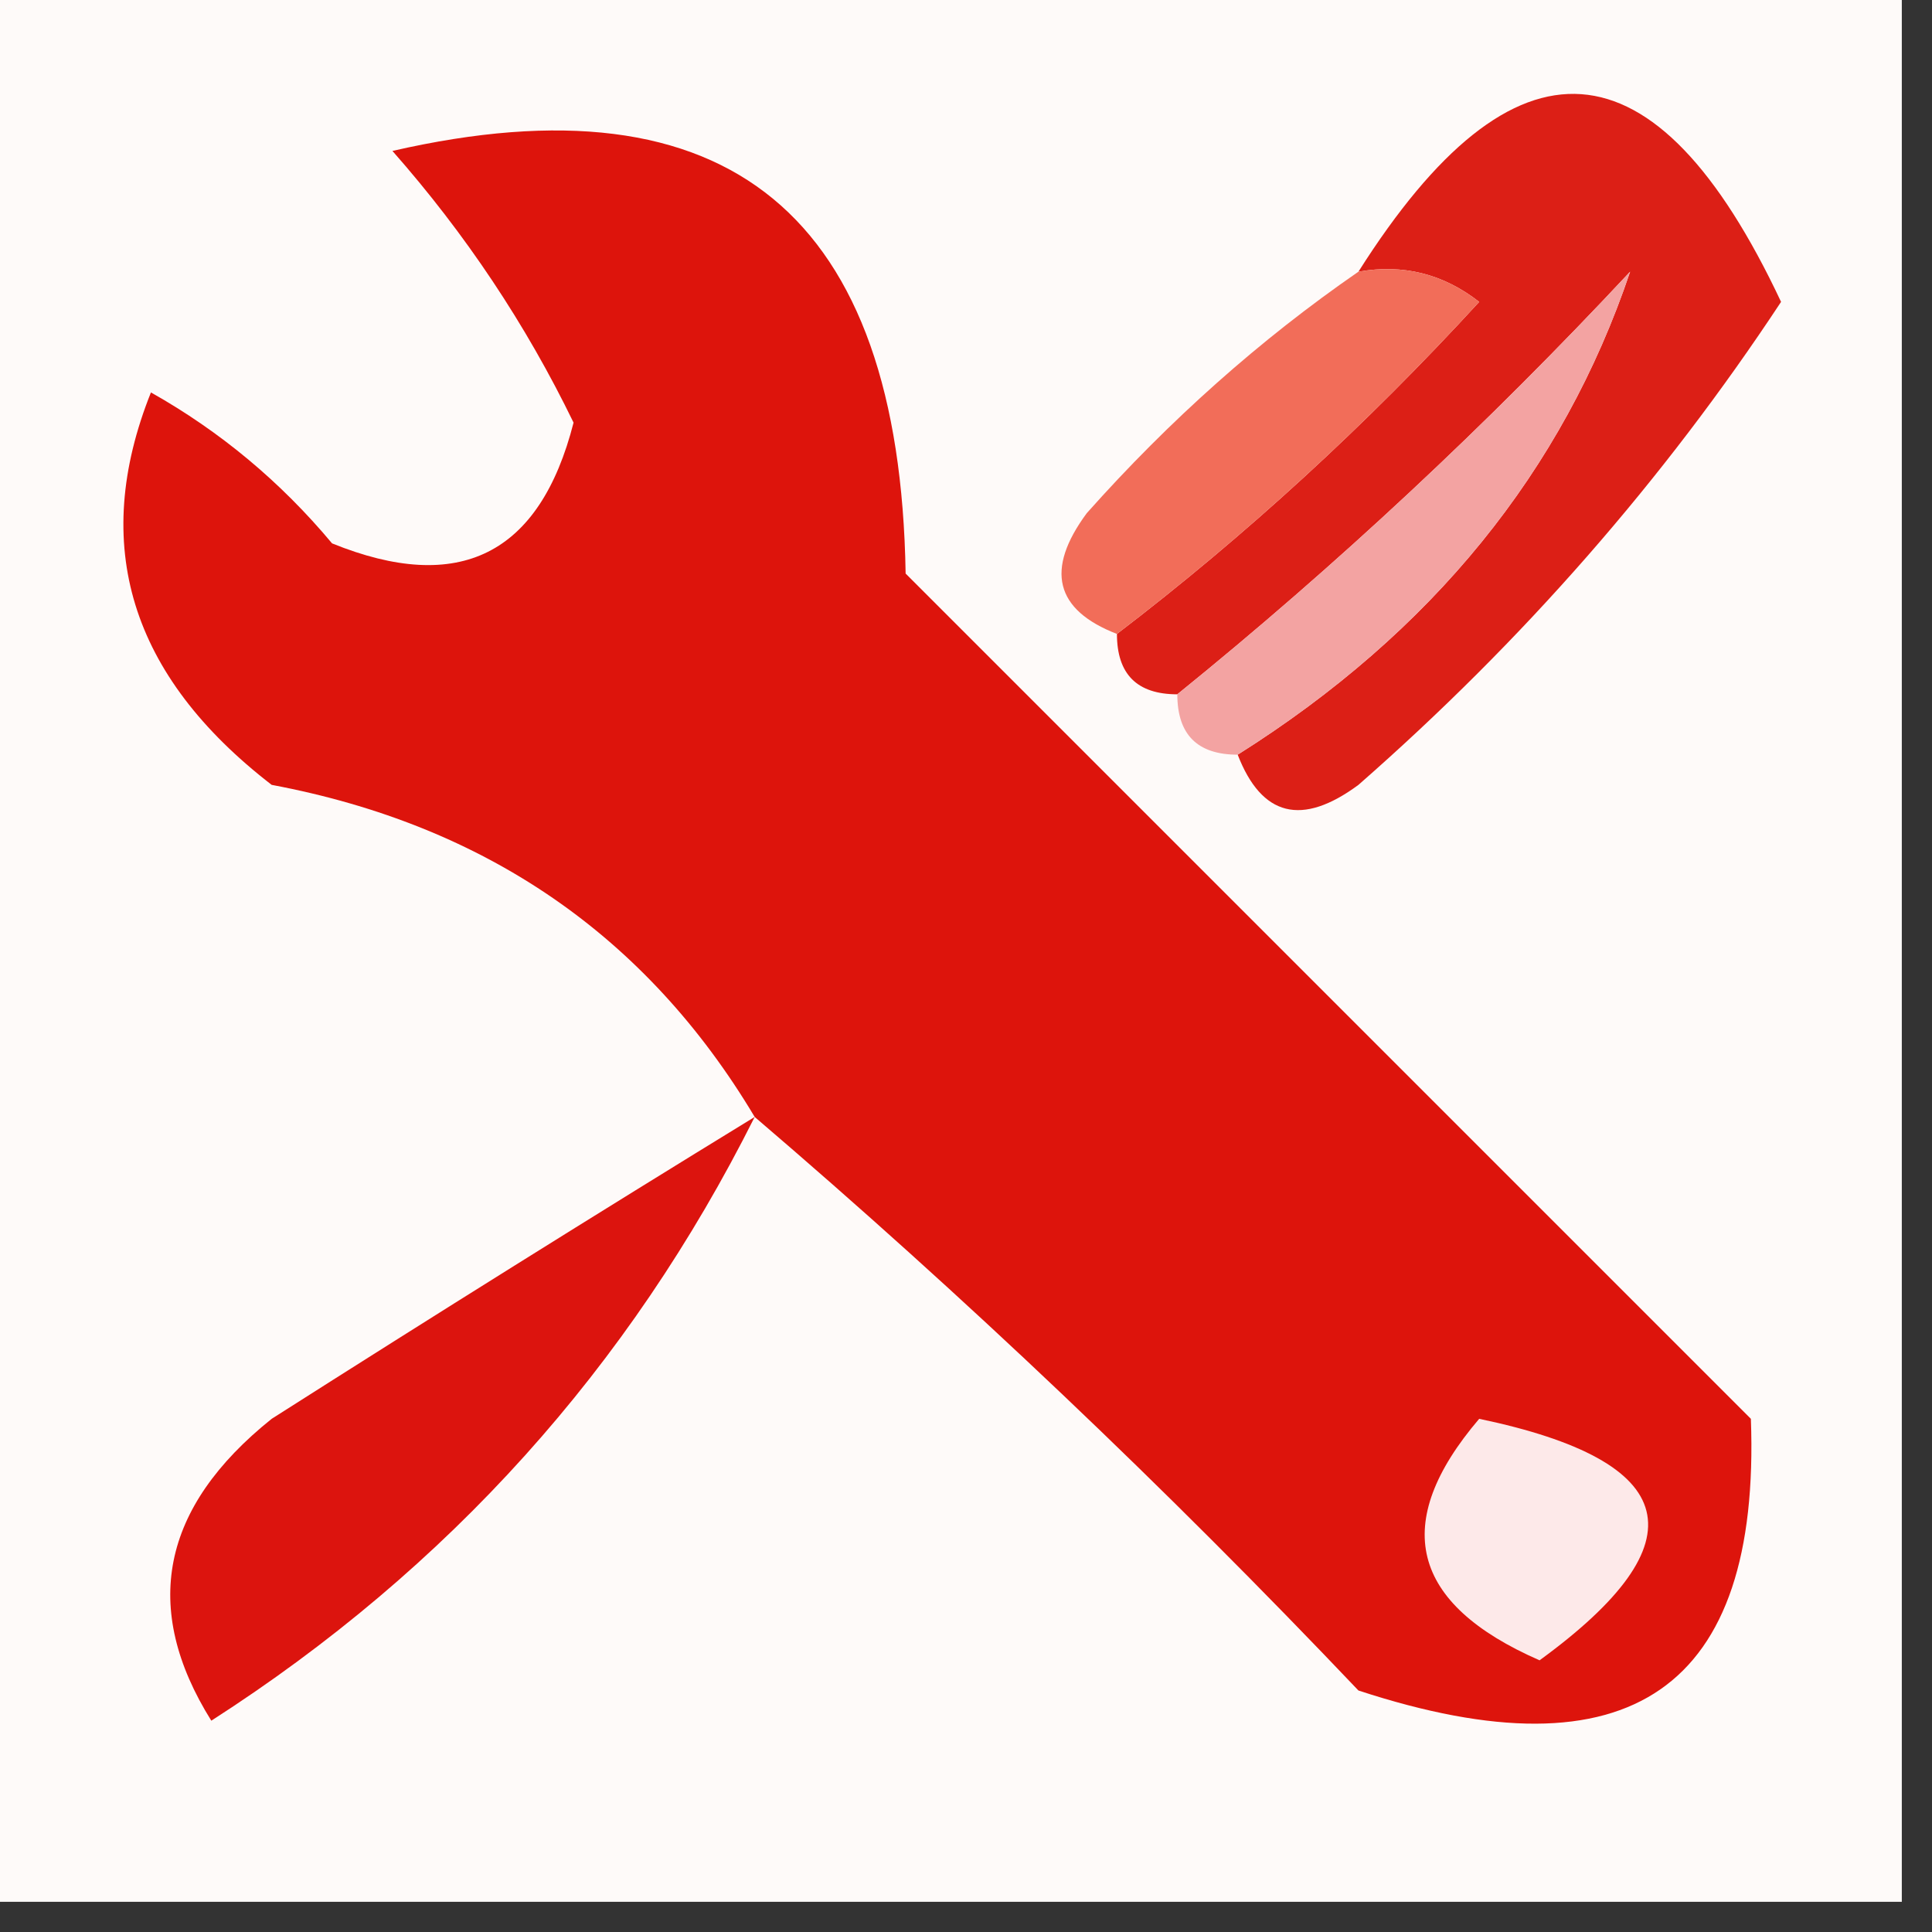 <?xml version="1.0" encoding="UTF-8"?>
<!DOCTYPE svg PUBLIC "-//W3C//DTD SVG 1.1//EN" "http://www.w3.org/Graphics/SVG/1.1/DTD/svg11.dtd">
<svg xmlns="http://www.w3.org/2000/svg" version="1.1" width="32px" height="32px" style="shape-rendering:geometricPrecision; text-rendering:geometricPrecision; image-rendering:optimizeQuality; fill-rule:evenodd; clip-rule:evenodd" xmlns:xlink="http://www.w3.org/1999/xlink">
<rect width="100%" height="100%" fill="#333333" stroke="none"/>
<g><path style="opacity:1" fill="#fefaf9" d="M -0.5,-0.5 C 10.167,-0.5 20.833,-0.5 31.5,-0.5C 31.5,10.167 31.5,20.833 31.5,31.5C 20.833,31.5 10.167,31.5 -0.5,31.5C -0.5,20.833 -0.5,10.167 -0.5,-0.5 Z"/></g>
<g><path style="opacity:1" fill="#dd140c" d="M 12.5,18.5 C 10.708,15.498 8.041,13.665 4.5,13C 2.157,11.192 1.49,9.026 2.5,6.5C 3.646,7.145 4.646,7.978 5.5,9C 7.607,9.854 8.941,9.188 9.5,7C 8.711,5.374 7.711,3.874 6.5,2.5C 12.071,1.222 14.904,3.555 15,9.5C 19.667,14.167 24.333,18.833 29,23.5C 29.165,27.977 26.998,29.477 22.5,28C 19.297,24.629 15.964,21.462 12.5,18.5 Z"/></g>
<g><path style="opacity:1" fill="#dc1f16" d="M 20.5,12.5 C 23.719,10.472 25.886,7.805 27,4.5C 24.63,7.039 22.13,9.372 19.5,11.5C 18.833,11.5 18.5,11.167 18.5,10.5C 20.63,8.873 22.63,7.04 24.5,5C 23.906,4.536 23.239,4.369 22.5,4.5C 25.088,0.413 27.422,0.58 29.5,5C 27.553,7.951 25.219,10.618 22.5,13C 21.563,13.692 20.897,13.525 20.5,12.5 Z"/></g>
<g><path style="opacity:1" fill="#f26d59" d="M 22.5,4.5 C 23.239,4.369 23.906,4.536 24.5,5C 22.63,7.04 20.63,8.873 18.5,10.5C 17.475,10.103 17.308,9.437 18,8.5C 19.371,6.959 20.871,5.625 22.5,4.5 Z"/></g>
<g><path style="opacity:1" fill="#f3a3a2" d="M 20.5,12.5 C 19.833,12.5 19.5,12.167 19.5,11.5C 22.13,9.372 24.63,7.039 27,4.5C 25.886,7.805 23.719,10.472 20.5,12.5 Z"/></g>
<g><path style="opacity:1" fill="#dc140e" d="M 12.5,18.5 C 10.423,22.648 7.423,25.981 3.5,28.5C 2.334,26.635 2.667,24.968 4.5,23.5C 7.202,21.78 9.868,20.113 12.5,18.5 Z"/></g>
<g><path style="opacity:1" fill="#fde9e9" d="M 24.5,23.5 C 27.861,24.203 28.194,25.537 25.5,27.5C 23.358,26.563 23.024,25.23 24.5,23.5 Z"/></g>
</svg>
